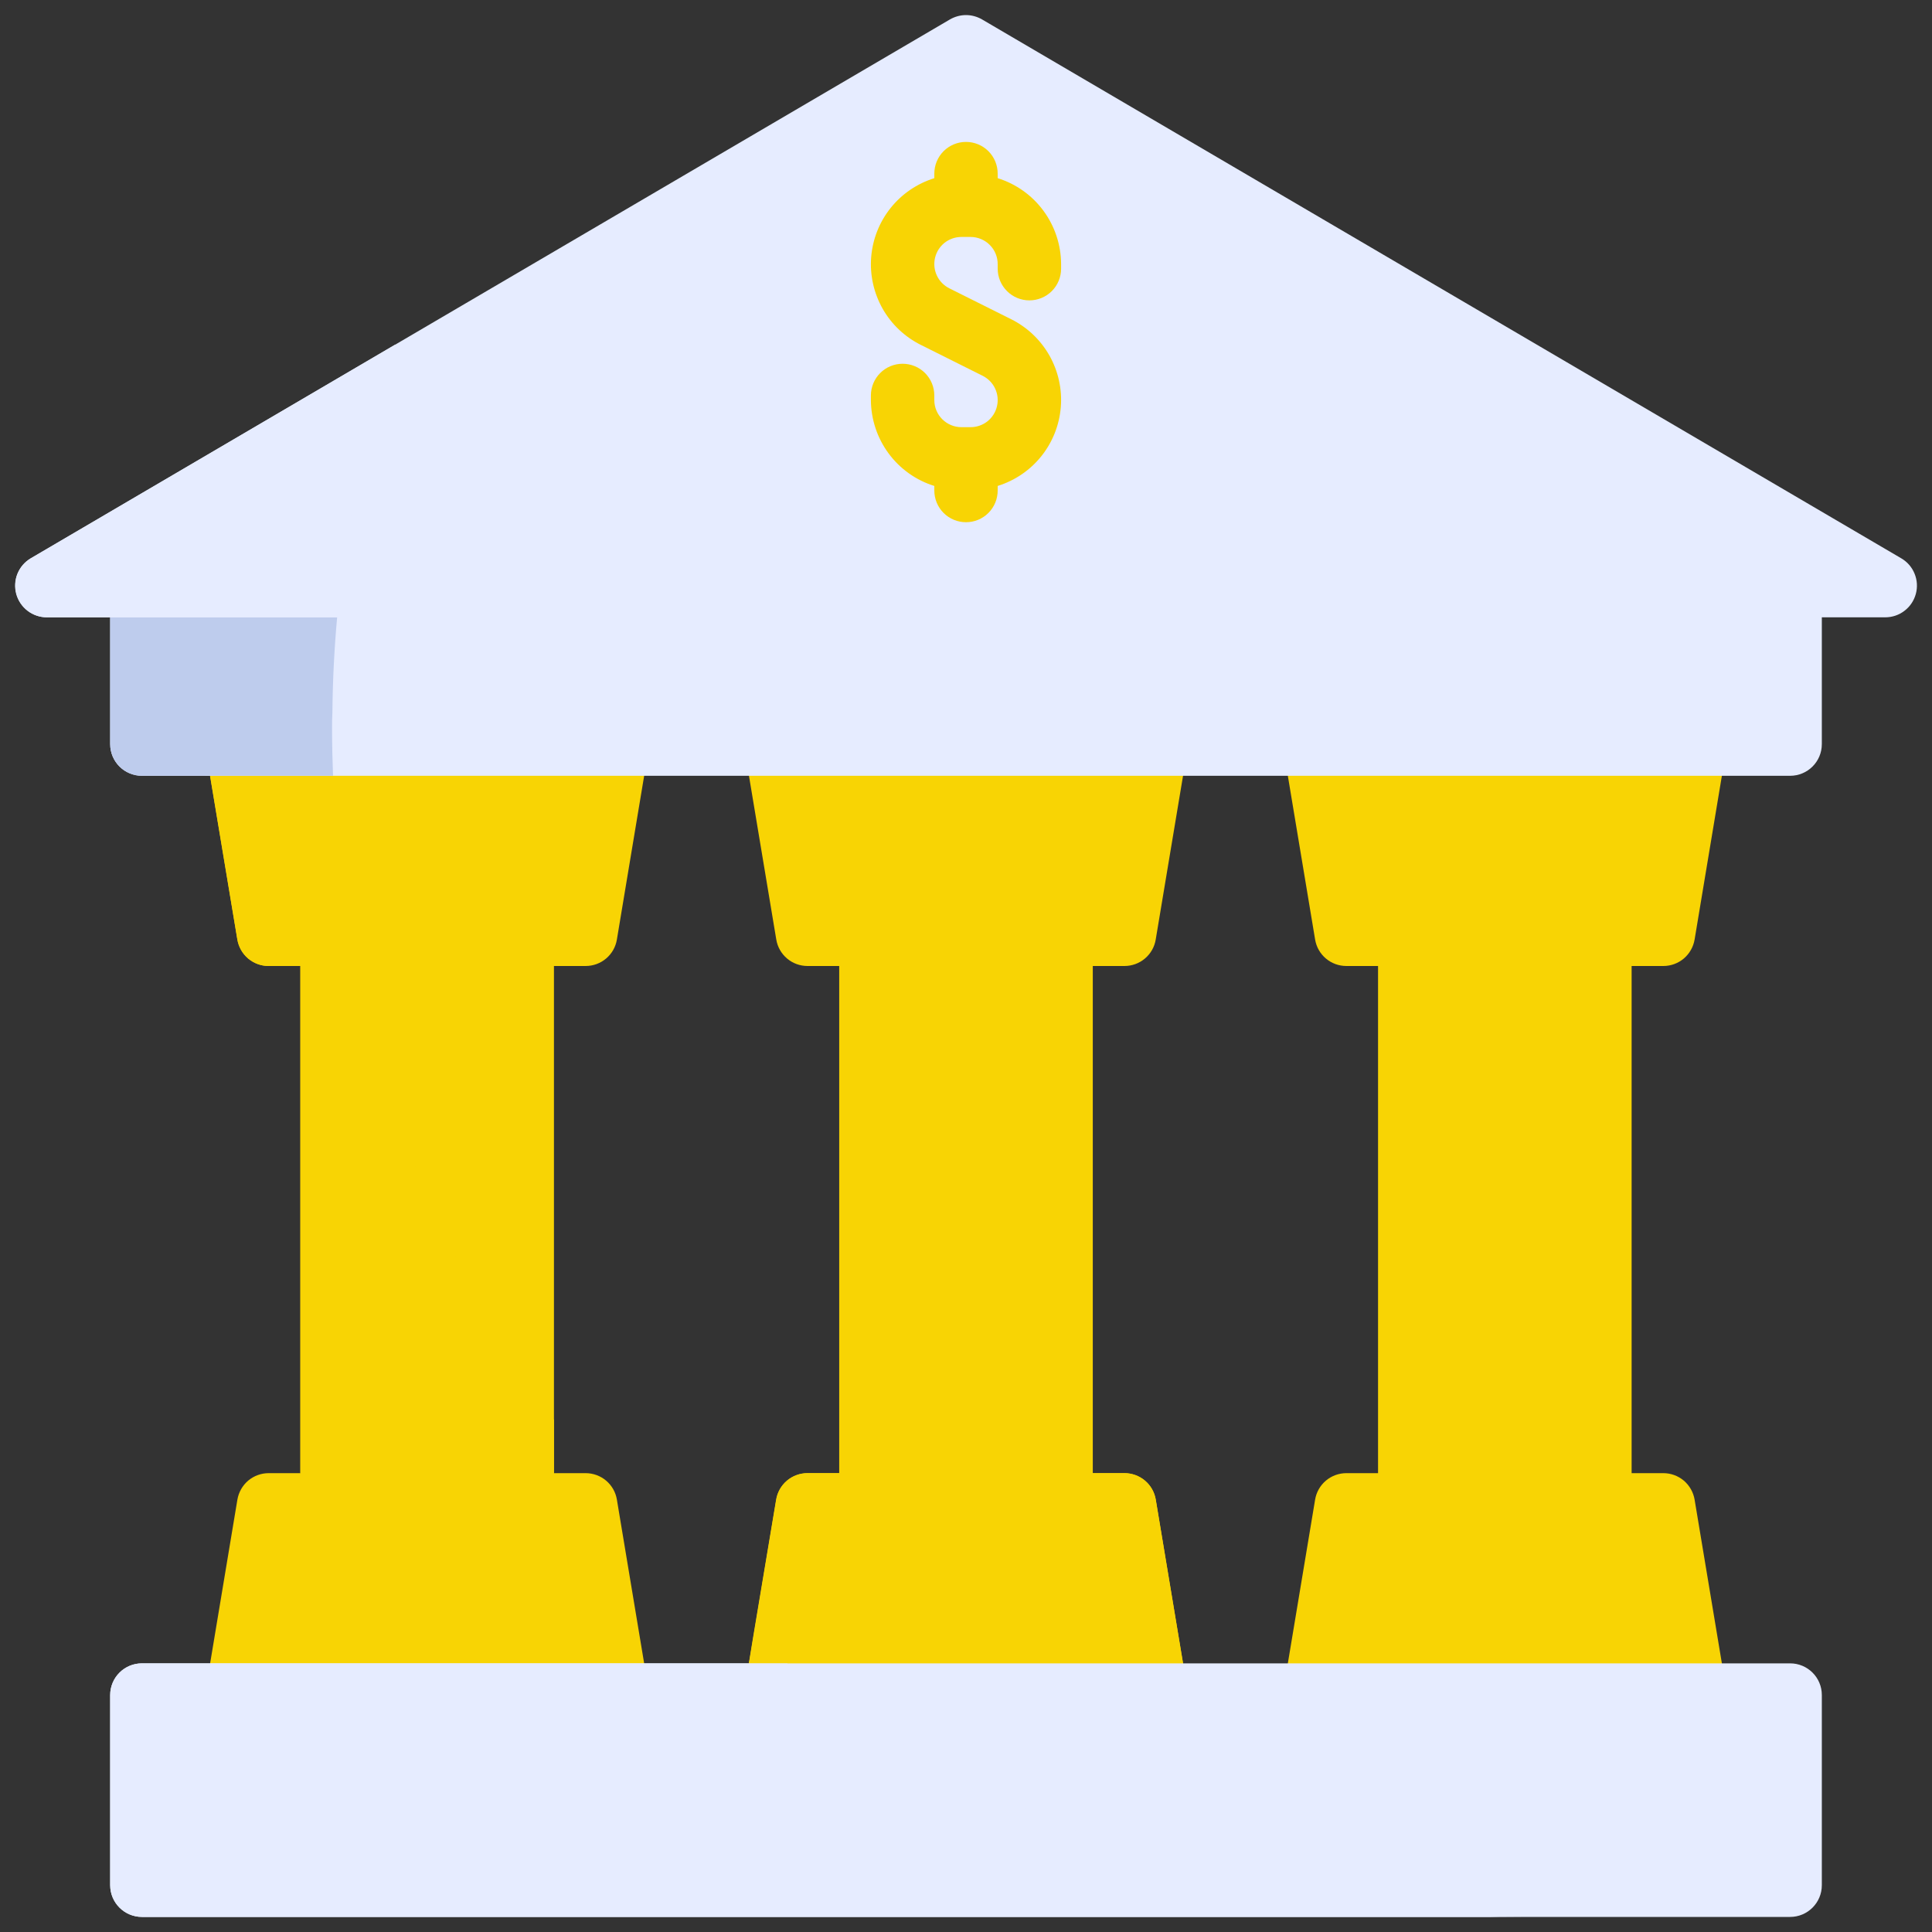<svg width="40" height="40" viewBox="0 0 40 40" fill="none" xmlns="http://www.w3.org/2000/svg">
<rect x="0" y="0" width="40" height="40" fill="#333333" stroke="none"/>
<g clip-path="url(#clip0_48_935)">
<path d="M24.586 34.989C24.601 35.083 24.595 35.179 24.57 35.27C24.544 35.362 24.498 35.447 24.437 35.519C24.375 35.591 24.298 35.649 24.212 35.689C24.126 35.729 24.032 35.75 23.937 35.75H18.129C17.492 35.343 16.882 34.903 16.291 34.438C16.055 34.254 15.825 34.063 15.596 33.873L16.068 31.051C16.093 30.897 16.172 30.757 16.291 30.656C16.41 30.555 16.562 30.5 16.718 30.5H23.28C23.437 30.5 23.588 30.555 23.707 30.656C23.826 30.757 23.905 30.897 23.93 31.051L24.494 34.438L24.586 34.989Z" fill="#F8D404"/>
<path d="M10.812 18.688H6.875C6.513 18.688 6.219 18.981 6.219 19.344V31.156C6.219 31.519 6.513 31.812 6.875 31.812H10.812C11.175 31.812 11.469 31.519 11.469 31.156V19.344C11.469 18.981 11.175 18.688 10.812 18.688Z" fill="#F8D404"/>
<path d="M21.969 18.688H18.031C17.669 18.688 17.375 18.981 17.375 19.344V31.156C17.375 31.519 17.669 31.812 18.031 31.812H21.969C22.331 31.812 22.625 31.519 22.625 31.156V19.344C22.625 18.981 22.331 18.688 21.969 18.688Z" fill="#F8D404"/>
<path d="M33.125 18.688H29.188C28.825 18.688 28.531 18.981 28.531 19.344V31.156C28.531 31.519 28.825 31.812 29.188 31.812H33.125C33.487 31.812 33.781 31.519 33.781 31.156V19.344C33.781 18.981 33.487 18.688 33.125 18.688Z" fill="#F8D404"/>
<path d="M23.938 14.75H16.062C15.967 14.75 15.873 14.771 15.787 14.811C15.7 14.851 15.623 14.909 15.562 14.982C15.5 15.055 15.455 15.14 15.43 15.232C15.405 15.324 15.399 15.42 15.415 15.514L16.072 19.452C16.097 19.605 16.176 19.744 16.295 19.845C16.413 19.945 16.563 20 16.719 20H23.281C23.436 20 23.587 19.945 23.705 19.845C23.824 19.744 23.903 19.605 23.928 19.452L24.585 15.514C24.6 15.42 24.595 15.324 24.57 15.232C24.545 15.14 24.5 15.055 24.438 14.982C24.377 14.909 24.3 14.851 24.213 14.811C24.127 14.771 24.033 14.75 23.938 14.75Z" fill="#F8D404"/>
<path d="M12.781 14.75H4.906C4.811 14.75 4.717 14.771 4.63 14.811C4.544 14.851 4.467 14.909 4.405 14.982C4.344 15.055 4.299 15.14 4.274 15.232C4.248 15.324 4.243 15.42 4.259 15.514L4.915 19.452C4.941 19.605 5.02 19.744 5.138 19.845C5.257 19.945 5.407 20 5.562 20H12.125C12.28 20 12.431 19.945 12.549 19.845C12.668 19.744 12.747 19.605 12.772 19.452L13.428 15.514C13.444 15.42 13.439 15.324 13.414 15.232C13.389 15.14 13.344 15.055 13.282 14.982C13.22 14.909 13.144 14.851 13.057 14.811C12.971 14.771 12.877 14.75 12.781 14.75Z" fill="#F8D404"/>
<path d="M27.875 20H34.438C34.593 20 34.743 19.945 34.862 19.845C34.98 19.744 35.059 19.605 35.085 19.452L35.741 15.514C35.757 15.42 35.752 15.324 35.726 15.232C35.701 15.14 35.656 15.055 35.594 14.982C35.533 14.909 35.456 14.851 35.37 14.811C35.283 14.771 35.189 14.75 35.094 14.75H27.219C27.123 14.75 27.029 14.771 26.943 14.811C26.856 14.851 26.78 14.909 26.718 14.982C26.656 15.055 26.611 15.14 26.586 15.232C26.561 15.324 26.556 15.42 26.572 15.514L27.228 19.452C27.253 19.605 27.332 19.744 27.451 19.845C27.569 19.945 27.72 20 27.875 20Z" fill="#F8D404"/>
<path d="M23.281 30.5H16.719C16.563 30.5 16.413 30.555 16.295 30.655C16.176 30.756 16.097 30.895 16.072 31.048L15.415 34.986C15.399 35.08 15.405 35.176 15.43 35.268C15.455 35.36 15.5 35.445 15.562 35.518C15.623 35.591 15.7 35.649 15.787 35.689C15.873 35.729 15.967 35.75 16.062 35.75H23.938C24.033 35.75 24.127 35.729 24.213 35.689C24.3 35.649 24.377 35.591 24.438 35.518C24.5 35.445 24.545 35.36 24.57 35.268C24.595 35.176 24.6 35.08 24.585 34.986L23.928 31.048C23.903 30.895 23.824 30.756 23.705 30.655C23.587 30.555 23.436 30.5 23.281 30.5Z" fill="#F8D404"/>
<path d="M34.438 30.5H27.875C27.72 30.5 27.569 30.555 27.451 30.655C27.332 30.756 27.253 30.895 27.228 31.048L26.572 34.986C26.556 35.08 26.561 35.176 26.586 35.268C26.611 35.36 26.656 35.445 26.718 35.518C26.78 35.591 26.856 35.649 26.943 35.689C27.029 35.729 27.123 35.75 27.219 35.75H35.094C35.189 35.75 35.283 35.729 35.37 35.689C35.456 35.649 35.533 35.591 35.594 35.518C35.656 35.445 35.701 35.36 35.726 35.268C35.752 35.176 35.757 35.08 35.741 34.986L35.085 31.048C35.059 30.895 34.98 30.756 34.862 30.655C34.743 30.555 34.593 30.5 34.438 30.5Z" fill="#F8D404"/>
<path d="M12.125 30.5H5.562C5.407 30.5 5.257 30.555 5.138 30.655C5.02 30.756 4.941 30.895 4.915 31.048L4.259 34.986C4.243 35.08 4.248 35.176 4.274 35.268C4.299 35.36 4.344 35.445 4.405 35.518C4.467 35.591 4.544 35.649 4.63 35.689C4.717 35.729 4.811 35.75 4.906 35.75H12.781C12.877 35.75 12.971 35.729 13.057 35.689C13.144 35.649 13.22 35.591 13.282 35.518C13.344 35.445 13.389 35.36 13.414 35.268C13.439 35.176 13.444 35.08 13.428 34.986L12.772 31.048C12.747 30.895 12.668 30.756 12.549 30.655C12.431 30.555 12.28 30.5 12.125 30.5Z" fill="#F8D404"/>
<path d="M7.138 18.688C7.01 17.817 6.929 16.941 6.895 16.062C6.882 15.734 6.875 15.406 6.875 15.078C6.875 14.967 6.875 14.862 6.882 14.75H4.25V16.062H4.348L4.913 19.449C4.938 19.603 5.017 19.743 5.136 19.844C5.255 19.945 5.406 20 5.562 20H7.367C7.282 19.567 7.203 19.127 7.138 18.688Z" fill="#F8D404"/>
<path d="M37.062 34.438H2.938C2.575 34.438 2.281 34.731 2.281 35.094V39.031C2.281 39.394 2.575 39.688 2.938 39.688H37.062C37.425 39.688 37.719 39.394 37.719 39.031V35.094C37.719 34.731 37.425 34.438 37.062 34.438Z" fill="#E6ECFF"/>
<path d="M11.469 29.398V30.5H6.219V20H7.367C8.055 23.387 9.453 26.59 11.469 29.398Z" fill="#F8D404"/>
<path d="M16.291 34.437H15.504L15.596 33.873C15.825 34.063 16.055 34.254 16.291 34.437Z" fill="#F8D404"/>
<path d="M31.484 39.688H2.938C2.764 39.687 2.597 39.618 2.474 39.495C2.351 39.372 2.282 39.205 2.281 39.031V35.094C2.282 34.92 2.351 34.753 2.474 34.63C2.597 34.507 2.764 34.438 2.938 34.438H16.292C16.883 34.903 17.493 35.343 18.13 35.75C22.105 38.329 26.745 39.697 31.484 39.688Z" fill="#E6ECFF"/>
<path d="M37.062 11.469H2.938C2.575 11.469 2.281 11.763 2.281 12.125V15.406C2.281 15.769 2.575 16.062 2.938 16.062H37.062C37.425 16.062 37.719 15.769 37.719 15.406V12.125C37.719 11.763 37.425 11.469 37.062 11.469Z" fill="#E6ECFF"/>
<path d="M6.882 14.75C6.875 14.862 6.875 14.967 6.875 15.078C6.875 15.406 6.882 15.734 6.895 16.062H2.938C2.764 16.062 2.597 15.993 2.474 15.87C2.351 15.747 2.282 15.58 2.281 15.406V11.469H7.138C7.072 11.902 7.019 12.342 6.98 12.781C6.921 13.431 6.888 14.087 6.882 14.75Z" fill="#BECCED"/>
<path d="M39.363 11.559L20.332 0.402C20.231 0.344 20.117 0.312 20 0.312C19.884 0.312 19.769 0.344 19.668 0.402L0.637 11.559C0.513 11.632 0.416 11.743 0.361 11.877C0.307 12.01 0.298 12.158 0.335 12.297C0.373 12.436 0.456 12.559 0.57 12.646C0.685 12.734 0.825 12.781 0.969 12.781H39.031C39.176 12.781 39.316 12.734 39.43 12.646C39.545 12.559 39.627 12.436 39.665 12.297C39.703 12.158 39.694 12.01 39.639 11.877C39.585 11.743 39.488 11.632 39.363 11.559Z" fill="#E6ECFF"/>
<path d="M21.312 6.219C21.486 6.219 21.654 6.15 21.777 6.027C21.9 5.903 21.969 5.737 21.969 5.562V5.467C21.967 5.069 21.839 4.683 21.603 4.363C21.367 4.043 21.036 3.807 20.656 3.689V3.594C20.656 3.42 20.587 3.253 20.464 3.13C20.341 3.007 20.174 2.938 20 2.938C19.826 2.938 19.659 3.007 19.536 3.13C19.413 3.253 19.344 3.42 19.344 3.594V3.689C18.988 3.8 18.673 4.014 18.44 4.305C18.207 4.596 18.067 4.95 18.037 5.322C18.007 5.693 18.09 6.065 18.273 6.39C18.456 6.714 18.733 6.976 19.067 7.142L20.346 7.781C20.459 7.838 20.55 7.931 20.603 8.045C20.657 8.16 20.67 8.289 20.641 8.412C20.612 8.535 20.543 8.644 20.444 8.723C20.345 8.801 20.222 8.844 20.096 8.844H19.904C19.756 8.844 19.613 8.784 19.508 8.679C19.403 8.574 19.344 8.432 19.344 8.283V8.188C19.344 8.013 19.275 7.847 19.152 7.723C19.029 7.6 18.861 7.531 18.688 7.531C18.514 7.531 18.346 7.6 18.224 7.723C18.1 7.847 18.031 8.013 18.031 8.188V8.283C18.033 8.681 18.161 9.067 18.397 9.387C18.633 9.707 18.964 9.943 19.344 10.061V10.156C19.344 10.33 19.413 10.497 19.536 10.62C19.659 10.743 19.826 10.812 20 10.812C20.174 10.812 20.341 10.743 20.464 10.62C20.587 10.497 20.656 10.33 20.656 10.156V10.061C21.012 9.95 21.327 9.736 21.56 9.445C21.793 9.154 21.933 8.8 21.963 8.428C21.993 8.057 21.91 7.685 21.727 7.36C21.543 7.036 21.267 6.774 20.933 6.608L19.654 5.969C19.541 5.912 19.45 5.819 19.397 5.705C19.343 5.59 19.33 5.461 19.359 5.338C19.388 5.215 19.457 5.106 19.556 5.027C19.655 4.949 19.778 4.906 19.904 4.906H20.096C20.244 4.906 20.387 4.966 20.492 5.071C20.597 5.176 20.656 5.318 20.656 5.467V5.562C20.656 5.737 20.725 5.903 20.849 6.027C20.971 6.15 21.139 6.219 21.312 6.219Z" fill="#F8D404"/>
<path d="M8.188 7.131C7.706 8.542 7.354 9.994 7.138 11.469C7.072 11.902 7.02 12.341 6.98 12.781H0.969C0.826 12.78 0.687 12.732 0.573 12.645C0.46 12.558 0.378 12.436 0.34 12.298C0.302 12.159 0.31 12.013 0.363 11.88C0.417 11.747 0.512 11.634 0.635 11.561L8.188 7.131Z" fill="#E6ECFF"/>
</g>
<defs>
<clipPath id="clip0_48_935">
<rect width="40" height="40" fill="white"/>
</clipPath>
</defs>
</svg>
